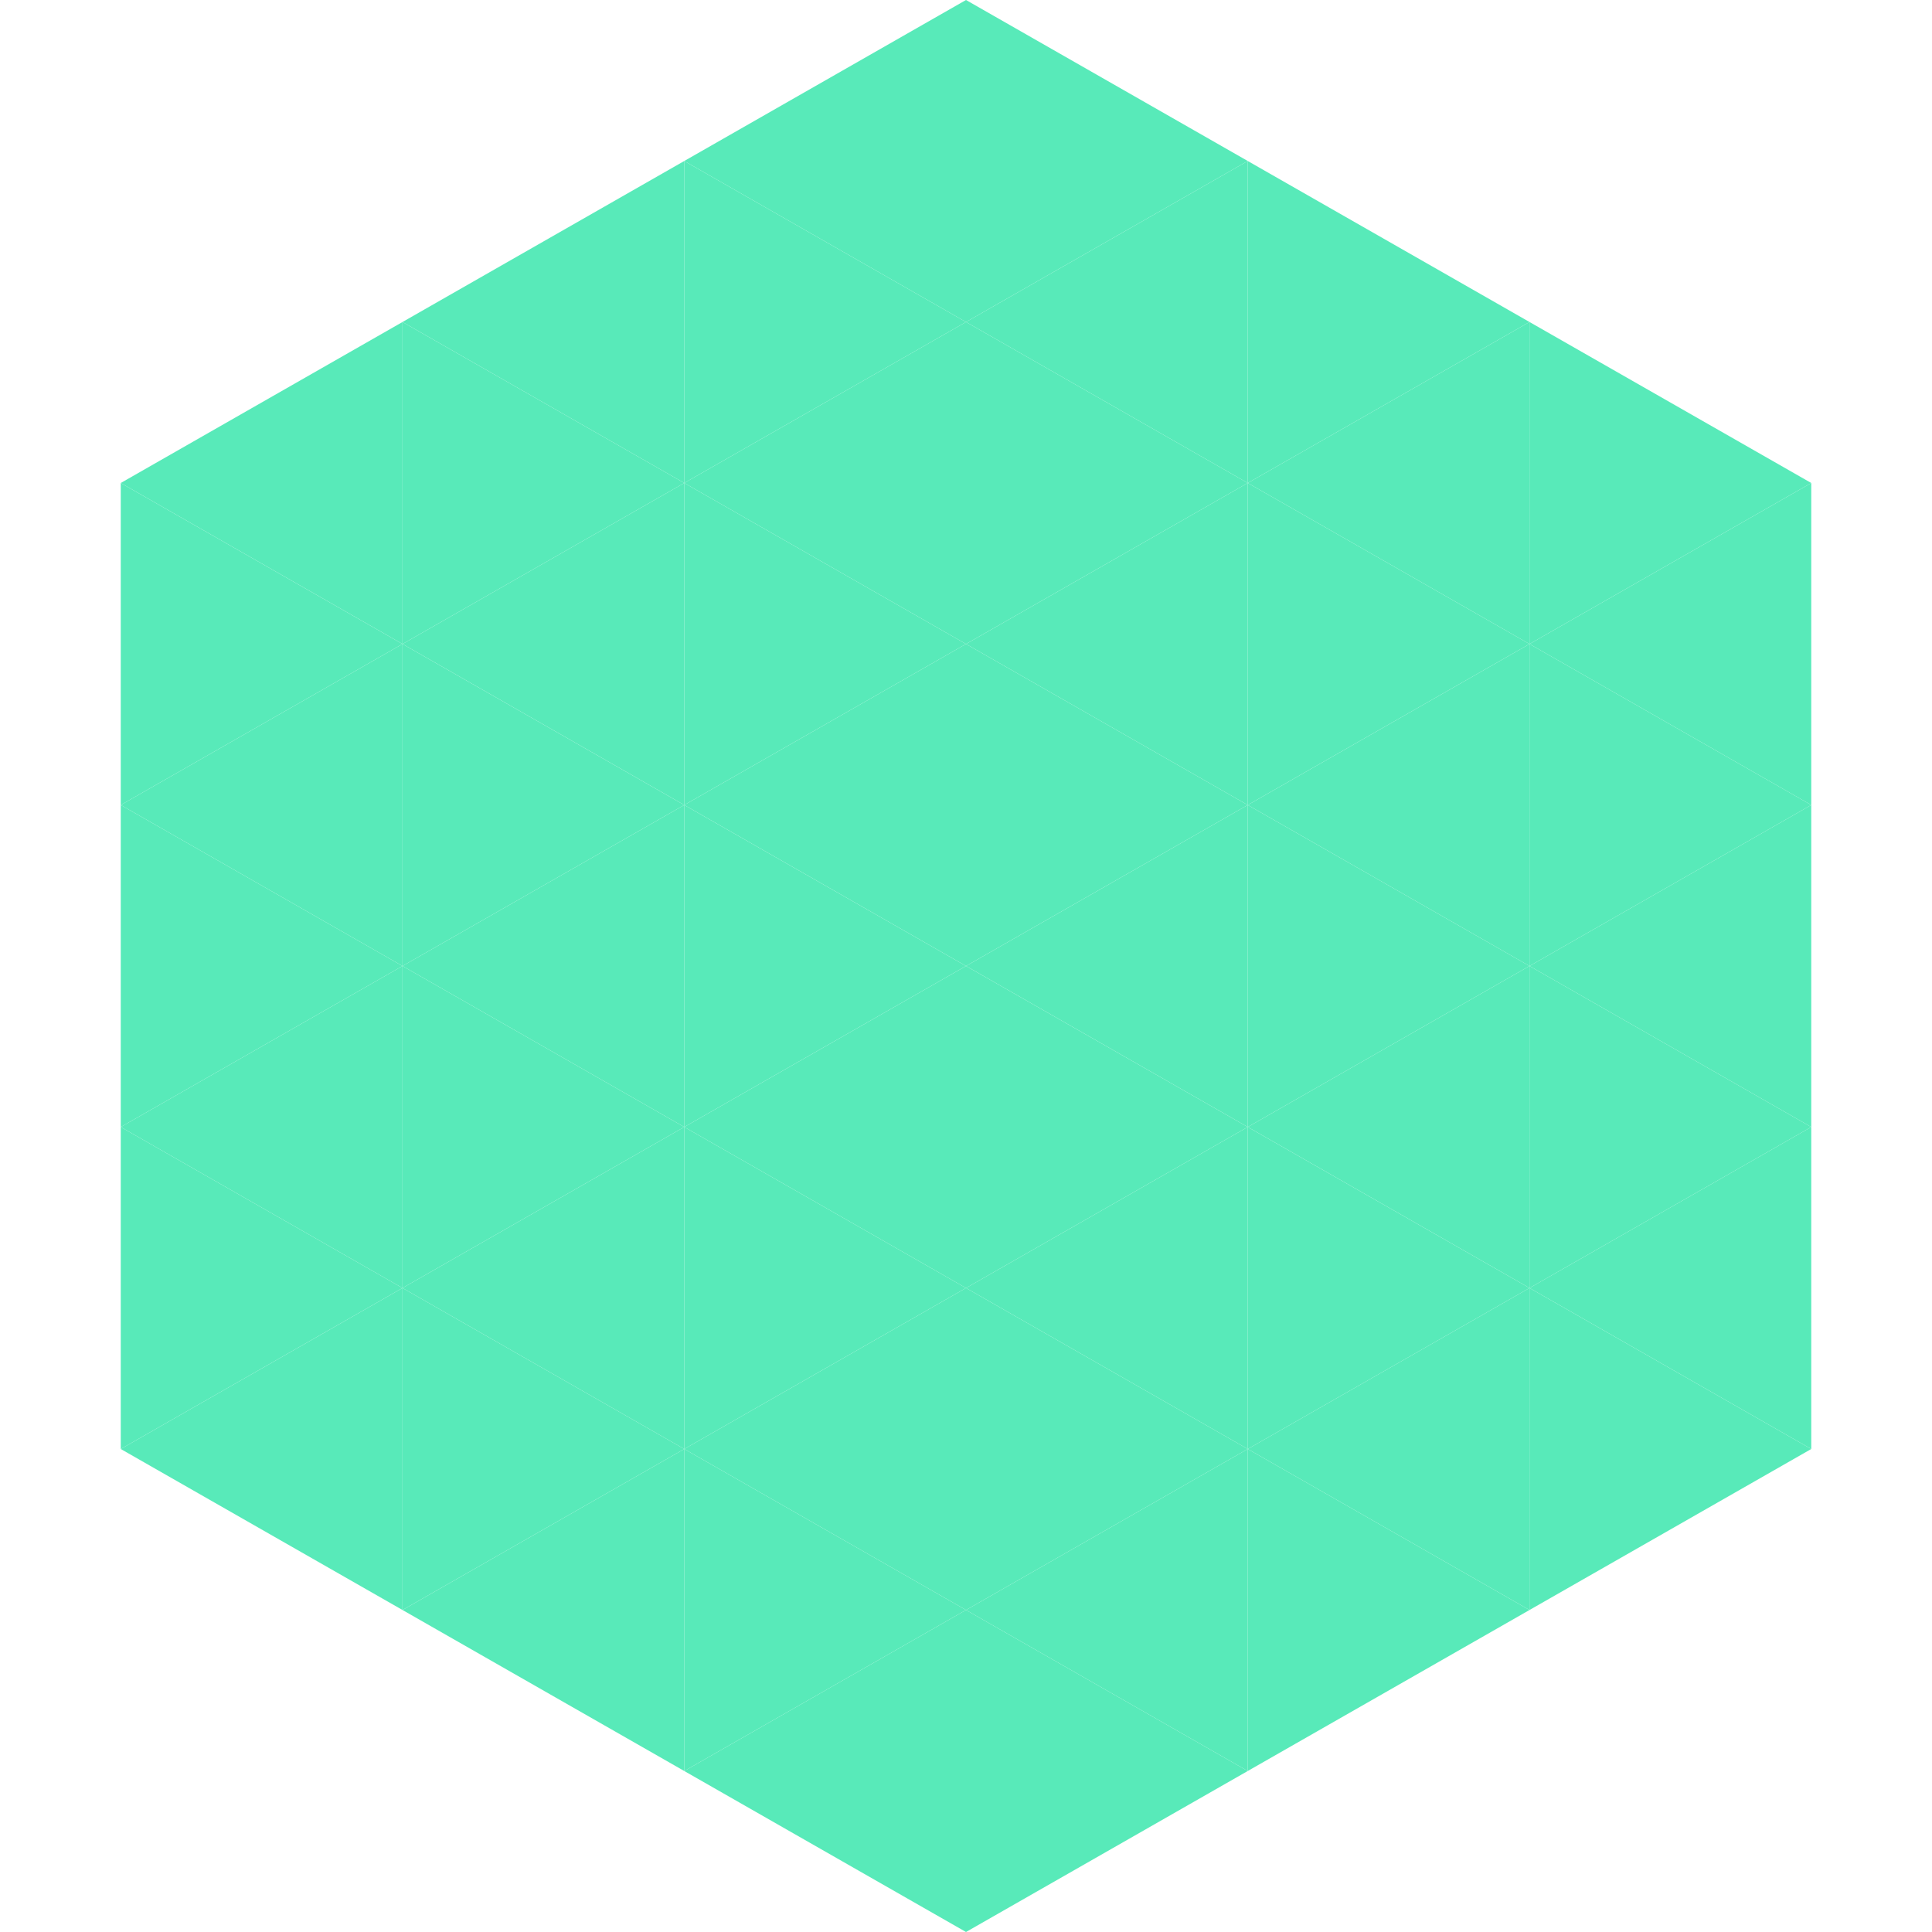 <?xml version="1.0"?>
<!-- Generated by SVGo -->
<svg width="240" height="240"
     xmlns="http://www.w3.org/2000/svg"
     xmlns:xlink="http://www.w3.org/1999/xlink">
<polygon points="50,40 15,60 50,80" style="fill:rgb(88,234,185)" />
<polygon points="190,40 225,60 190,80" style="fill:rgb(88,234,185)" />
<polygon points="15,60 50,80 15,100" style="fill:rgb(88,234,185)" />
<polygon points="225,60 190,80 225,100" style="fill:rgb(88,234,185)" />
<polygon points="50,80 15,100 50,120" style="fill:rgb(88,234,185)" />
<polygon points="190,80 225,100 190,120" style="fill:rgb(88,234,185)" />
<polygon points="15,100 50,120 15,140" style="fill:rgb(88,234,185)" />
<polygon points="225,100 190,120 225,140" style="fill:rgb(88,234,185)" />
<polygon points="50,120 15,140 50,160" style="fill:rgb(88,234,185)" />
<polygon points="190,120 225,140 190,160" style="fill:rgb(88,234,185)" />
<polygon points="15,140 50,160 15,180" style="fill:rgb(88,234,185)" />
<polygon points="225,140 190,160 225,180" style="fill:rgb(88,234,185)" />
<polygon points="50,160 15,180 50,200" style="fill:rgb(88,234,185)" />
<polygon points="190,160 225,180 190,200" style="fill:rgb(88,234,185)" />
<polygon points="15,180 50,200 15,220" style="fill:rgb(255,255,255); fill-opacity:0" />
<polygon points="225,180 190,200 225,220" style="fill:rgb(255,255,255); fill-opacity:0" />
<polygon points="50,0 85,20 50,40" style="fill:rgb(255,255,255); fill-opacity:0" />
<polygon points="190,0 155,20 190,40" style="fill:rgb(255,255,255); fill-opacity:0" />
<polygon points="85,20 50,40 85,60" style="fill:rgb(88,234,185)" />
<polygon points="155,20 190,40 155,60" style="fill:rgb(88,234,185)" />
<polygon points="50,40 85,60 50,80" style="fill:rgb(88,234,185)" />
<polygon points="190,40 155,60 190,80" style="fill:rgb(88,234,185)" />
<polygon points="85,60 50,80 85,100" style="fill:rgb(88,234,185)" />
<polygon points="155,60 190,80 155,100" style="fill:rgb(88,234,185)" />
<polygon points="50,80 85,100 50,120" style="fill:rgb(88,234,185)" />
<polygon points="190,80 155,100 190,120" style="fill:rgb(88,234,185)" />
<polygon points="85,100 50,120 85,140" style="fill:rgb(88,234,185)" />
<polygon points="155,100 190,120 155,140" style="fill:rgb(88,234,185)" />
<polygon points="50,120 85,140 50,160" style="fill:rgb(88,234,185)" />
<polygon points="190,120 155,140 190,160" style="fill:rgb(88,234,185)" />
<polygon points="85,140 50,160 85,180" style="fill:rgb(88,234,185)" />
<polygon points="155,140 190,160 155,180" style="fill:rgb(88,234,185)" />
<polygon points="50,160 85,180 50,200" style="fill:rgb(88,234,185)" />
<polygon points="190,160 155,180 190,200" style="fill:rgb(88,234,185)" />
<polygon points="85,180 50,200 85,220" style="fill:rgb(88,234,185)" />
<polygon points="155,180 190,200 155,220" style="fill:rgb(88,234,185)" />
<polygon points="120,0 85,20 120,40" style="fill:rgb(88,234,185)" />
<polygon points="120,0 155,20 120,40" style="fill:rgb(88,234,185)" />
<polygon points="85,20 120,40 85,60" style="fill:rgb(88,234,185)" />
<polygon points="155,20 120,40 155,60" style="fill:rgb(88,234,185)" />
<polygon points="120,40 85,60 120,80" style="fill:rgb(88,234,185)" />
<polygon points="120,40 155,60 120,80" style="fill:rgb(88,234,185)" />
<polygon points="85,60 120,80 85,100" style="fill:rgb(88,234,185)" />
<polygon points="155,60 120,80 155,100" style="fill:rgb(88,234,185)" />
<polygon points="120,80 85,100 120,120" style="fill:rgb(88,234,185)" />
<polygon points="120,80 155,100 120,120" style="fill:rgb(88,234,185)" />
<polygon points="85,100 120,120 85,140" style="fill:rgb(88,234,185)" />
<polygon points="155,100 120,120 155,140" style="fill:rgb(88,234,185)" />
<polygon points="120,120 85,140 120,160" style="fill:rgb(88,234,185)" />
<polygon points="120,120 155,140 120,160" style="fill:rgb(88,234,185)" />
<polygon points="85,140 120,160 85,180" style="fill:rgb(88,234,185)" />
<polygon points="155,140 120,160 155,180" style="fill:rgb(88,234,185)" />
<polygon points="120,160 85,180 120,200" style="fill:rgb(88,234,185)" />
<polygon points="120,160 155,180 120,200" style="fill:rgb(88,234,185)" />
<polygon points="85,180 120,200 85,220" style="fill:rgb(88,234,185)" />
<polygon points="155,180 120,200 155,220" style="fill:rgb(88,234,185)" />
<polygon points="120,200 85,220 120,240" style="fill:rgb(88,234,185)" />
<polygon points="120,200 155,220 120,240" style="fill:rgb(88,234,185)" />
<polygon points="85,220 120,240 85,260" style="fill:rgb(255,255,255); fill-opacity:0" />
<polygon points="155,220 120,240 155,260" style="fill:rgb(255,255,255); fill-opacity:0" />
</svg>
